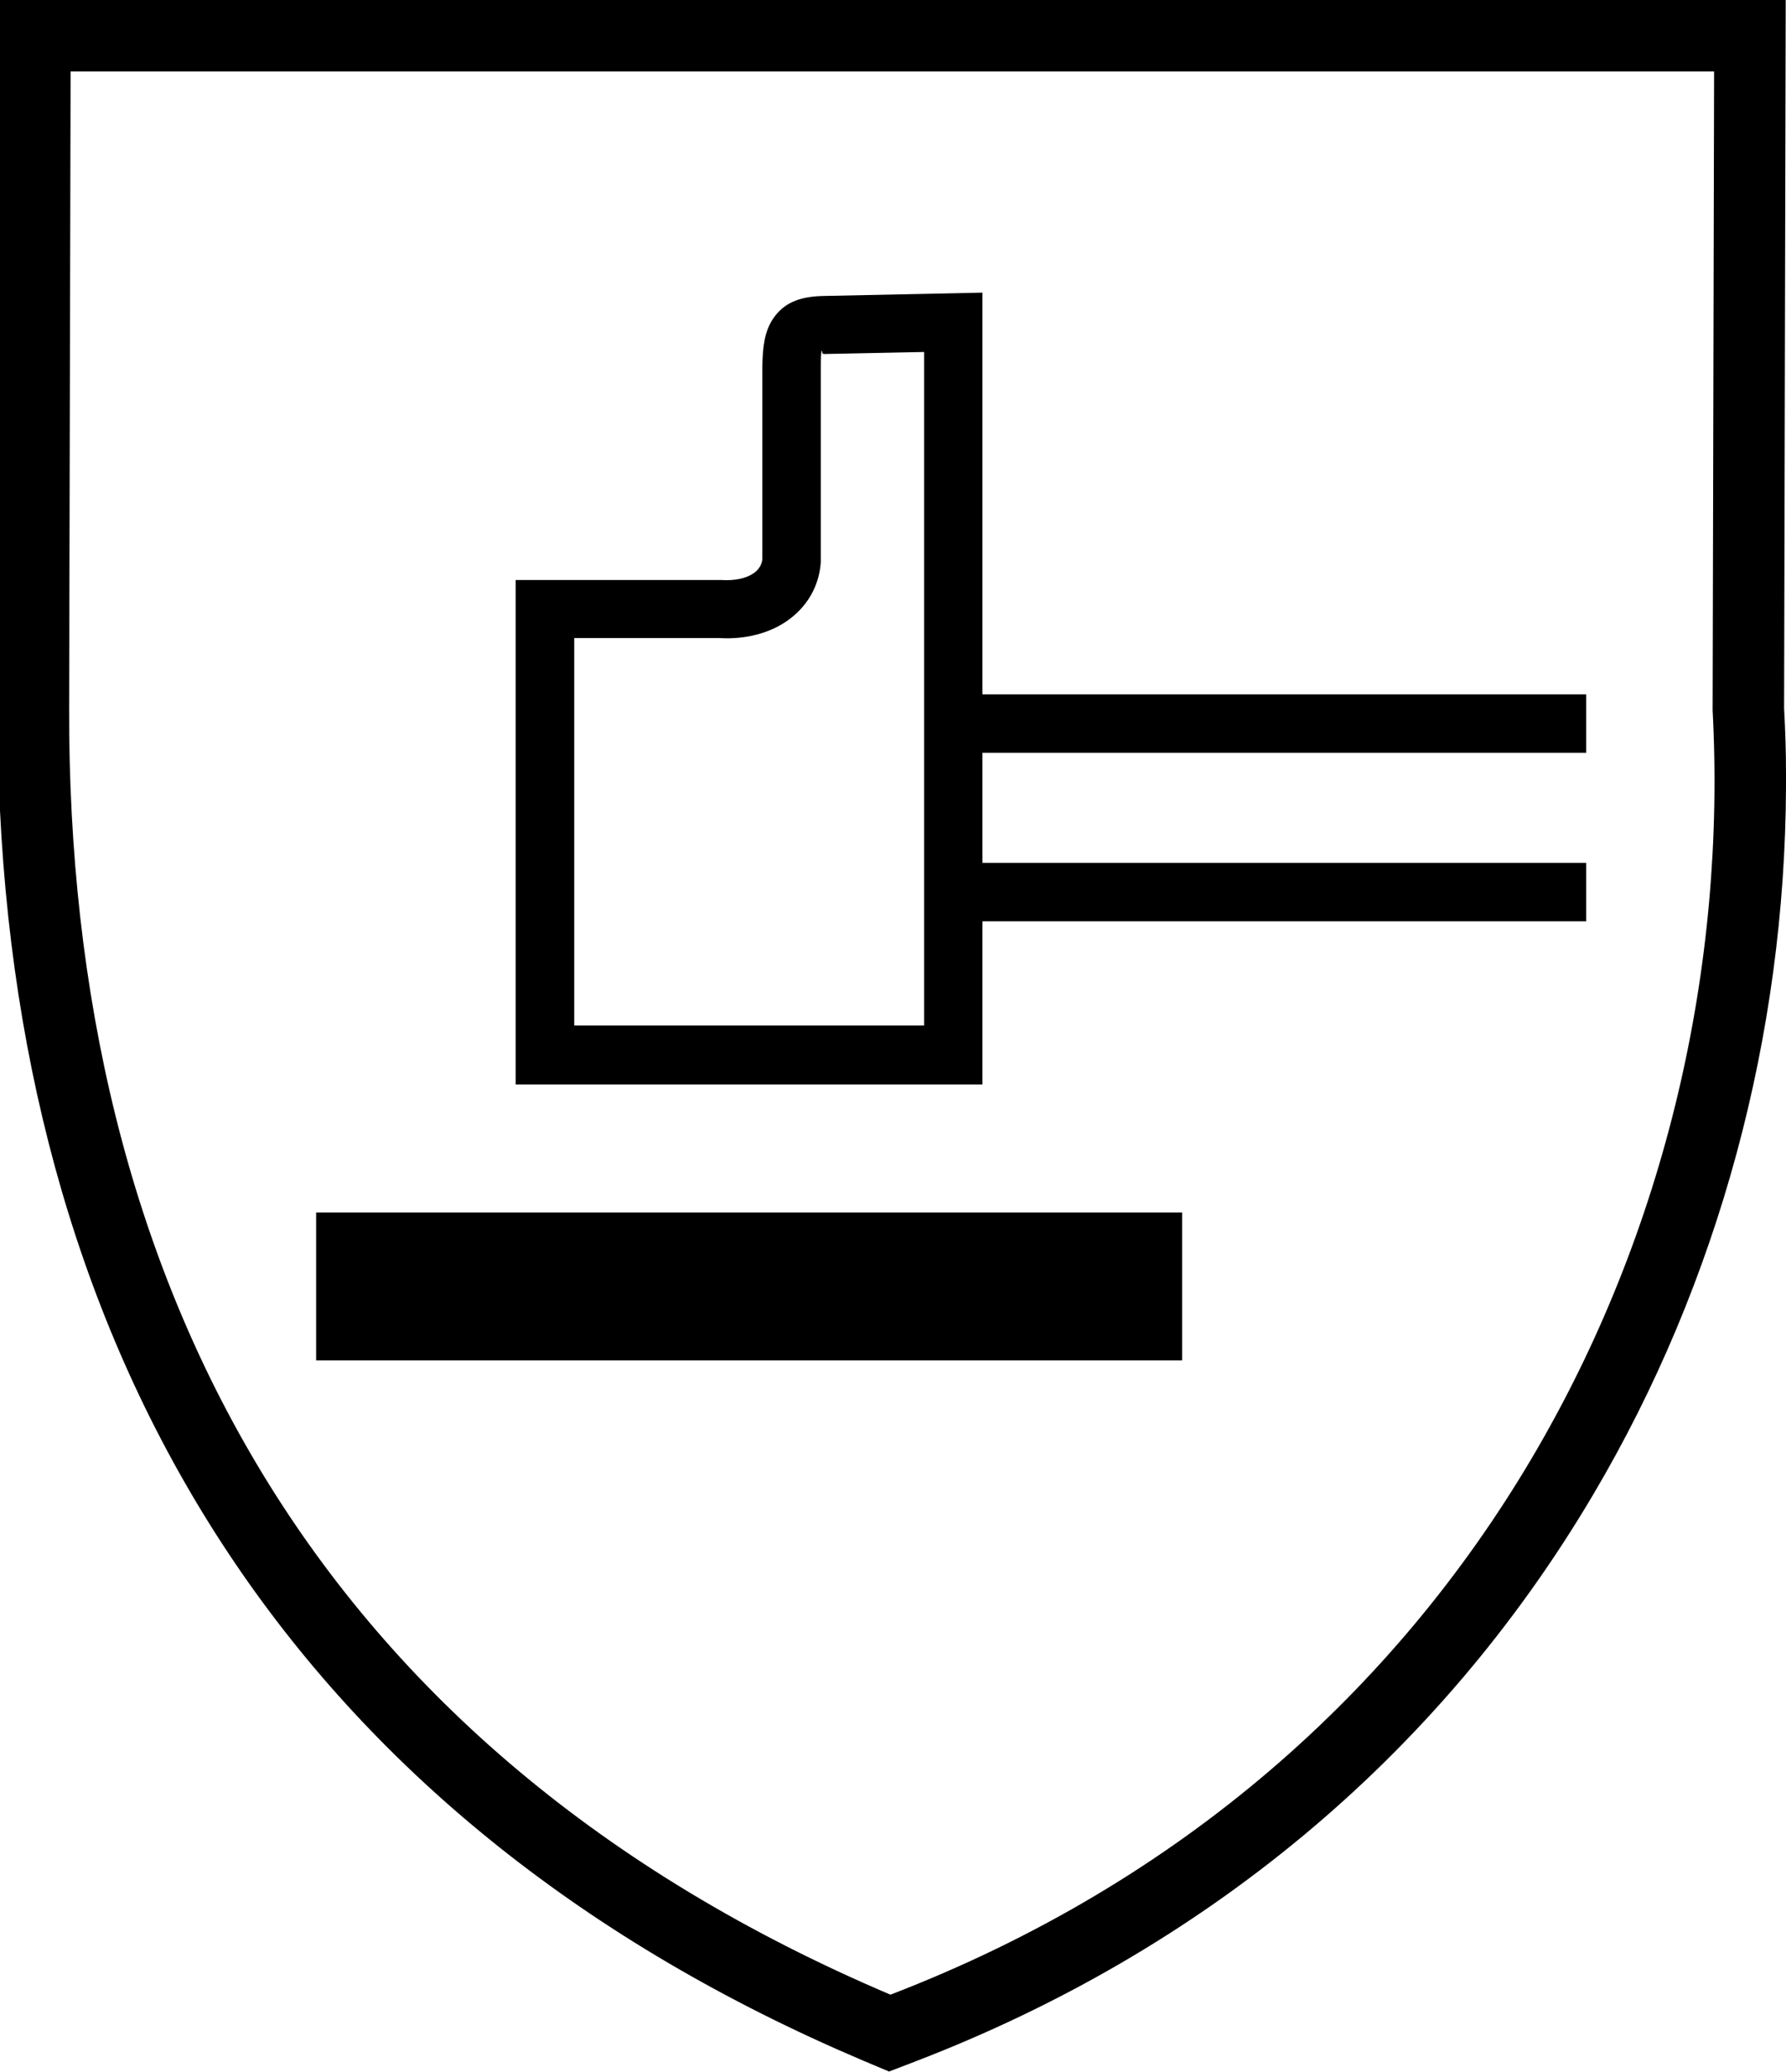 <?xml version="1.0" encoding="UTF-8"?>
<svg id="Layer_1" data-name="Layer 1" xmlns="http://www.w3.org/2000/svg" version="1.1" viewBox="0 0 122.2 141.73">
  <defs>
    <style>
      .cls-1 {
        fill: #000;
        stroke-width: 0px;
      }
    </style>
  </defs>
  <g>
    <rect class="cls-1" x="21.63" y="82.95" width="59.25" height="10.12"/>
    <path class="cls-1" d="M67.23,20.02l-10.95.23h-.02c-1.64.05-2.66.51-3.37,1.56h0c-.57.86-.71,1.88-.73,3.29v.02s0,13.16,0,13.16c-.05.38-.26.71-.6.94-.51.35-1.27.52-2.22.46h-.15s-13.91,0-13.91,0v34.51h31.94v-11.16h41.31v-4h-41.31v-7.53h41.31v-4h-41.31v-27.46ZM63.23,70.16h-23.94v-26.51h9.9c1.83.11,3.43-.33,4.63-1.15,1.37-.94,2.22-2.35,2.34-4.03v-.15s0-13.22,0-13.22h0c0-.62.02-1,.06-1.07.09-.14-.04.18.15.19l6.86-.14v46.08Z"/>
  </g>
  <path class="cls-1" d="M122.07,48.48L122.18,0H0v55.46c1.93,39.27,21.23,69.43,59,85.49l1.83.77,1.85-.71c19.54-7.52,35.64-20.69,46.31-38.73,8.65-14.61,13.14-31.5,13.21-48.44v-.99c0-1.46-.05-2.93-.13-4.39ZM60.92,136.46C21.43,119.67,4.62,87.62,4.73,48.43l.1-43.54h112.45l-.1,43.71c1.84,34.82-16.16,72.44-56.25,87.86Z"/>
</svg>